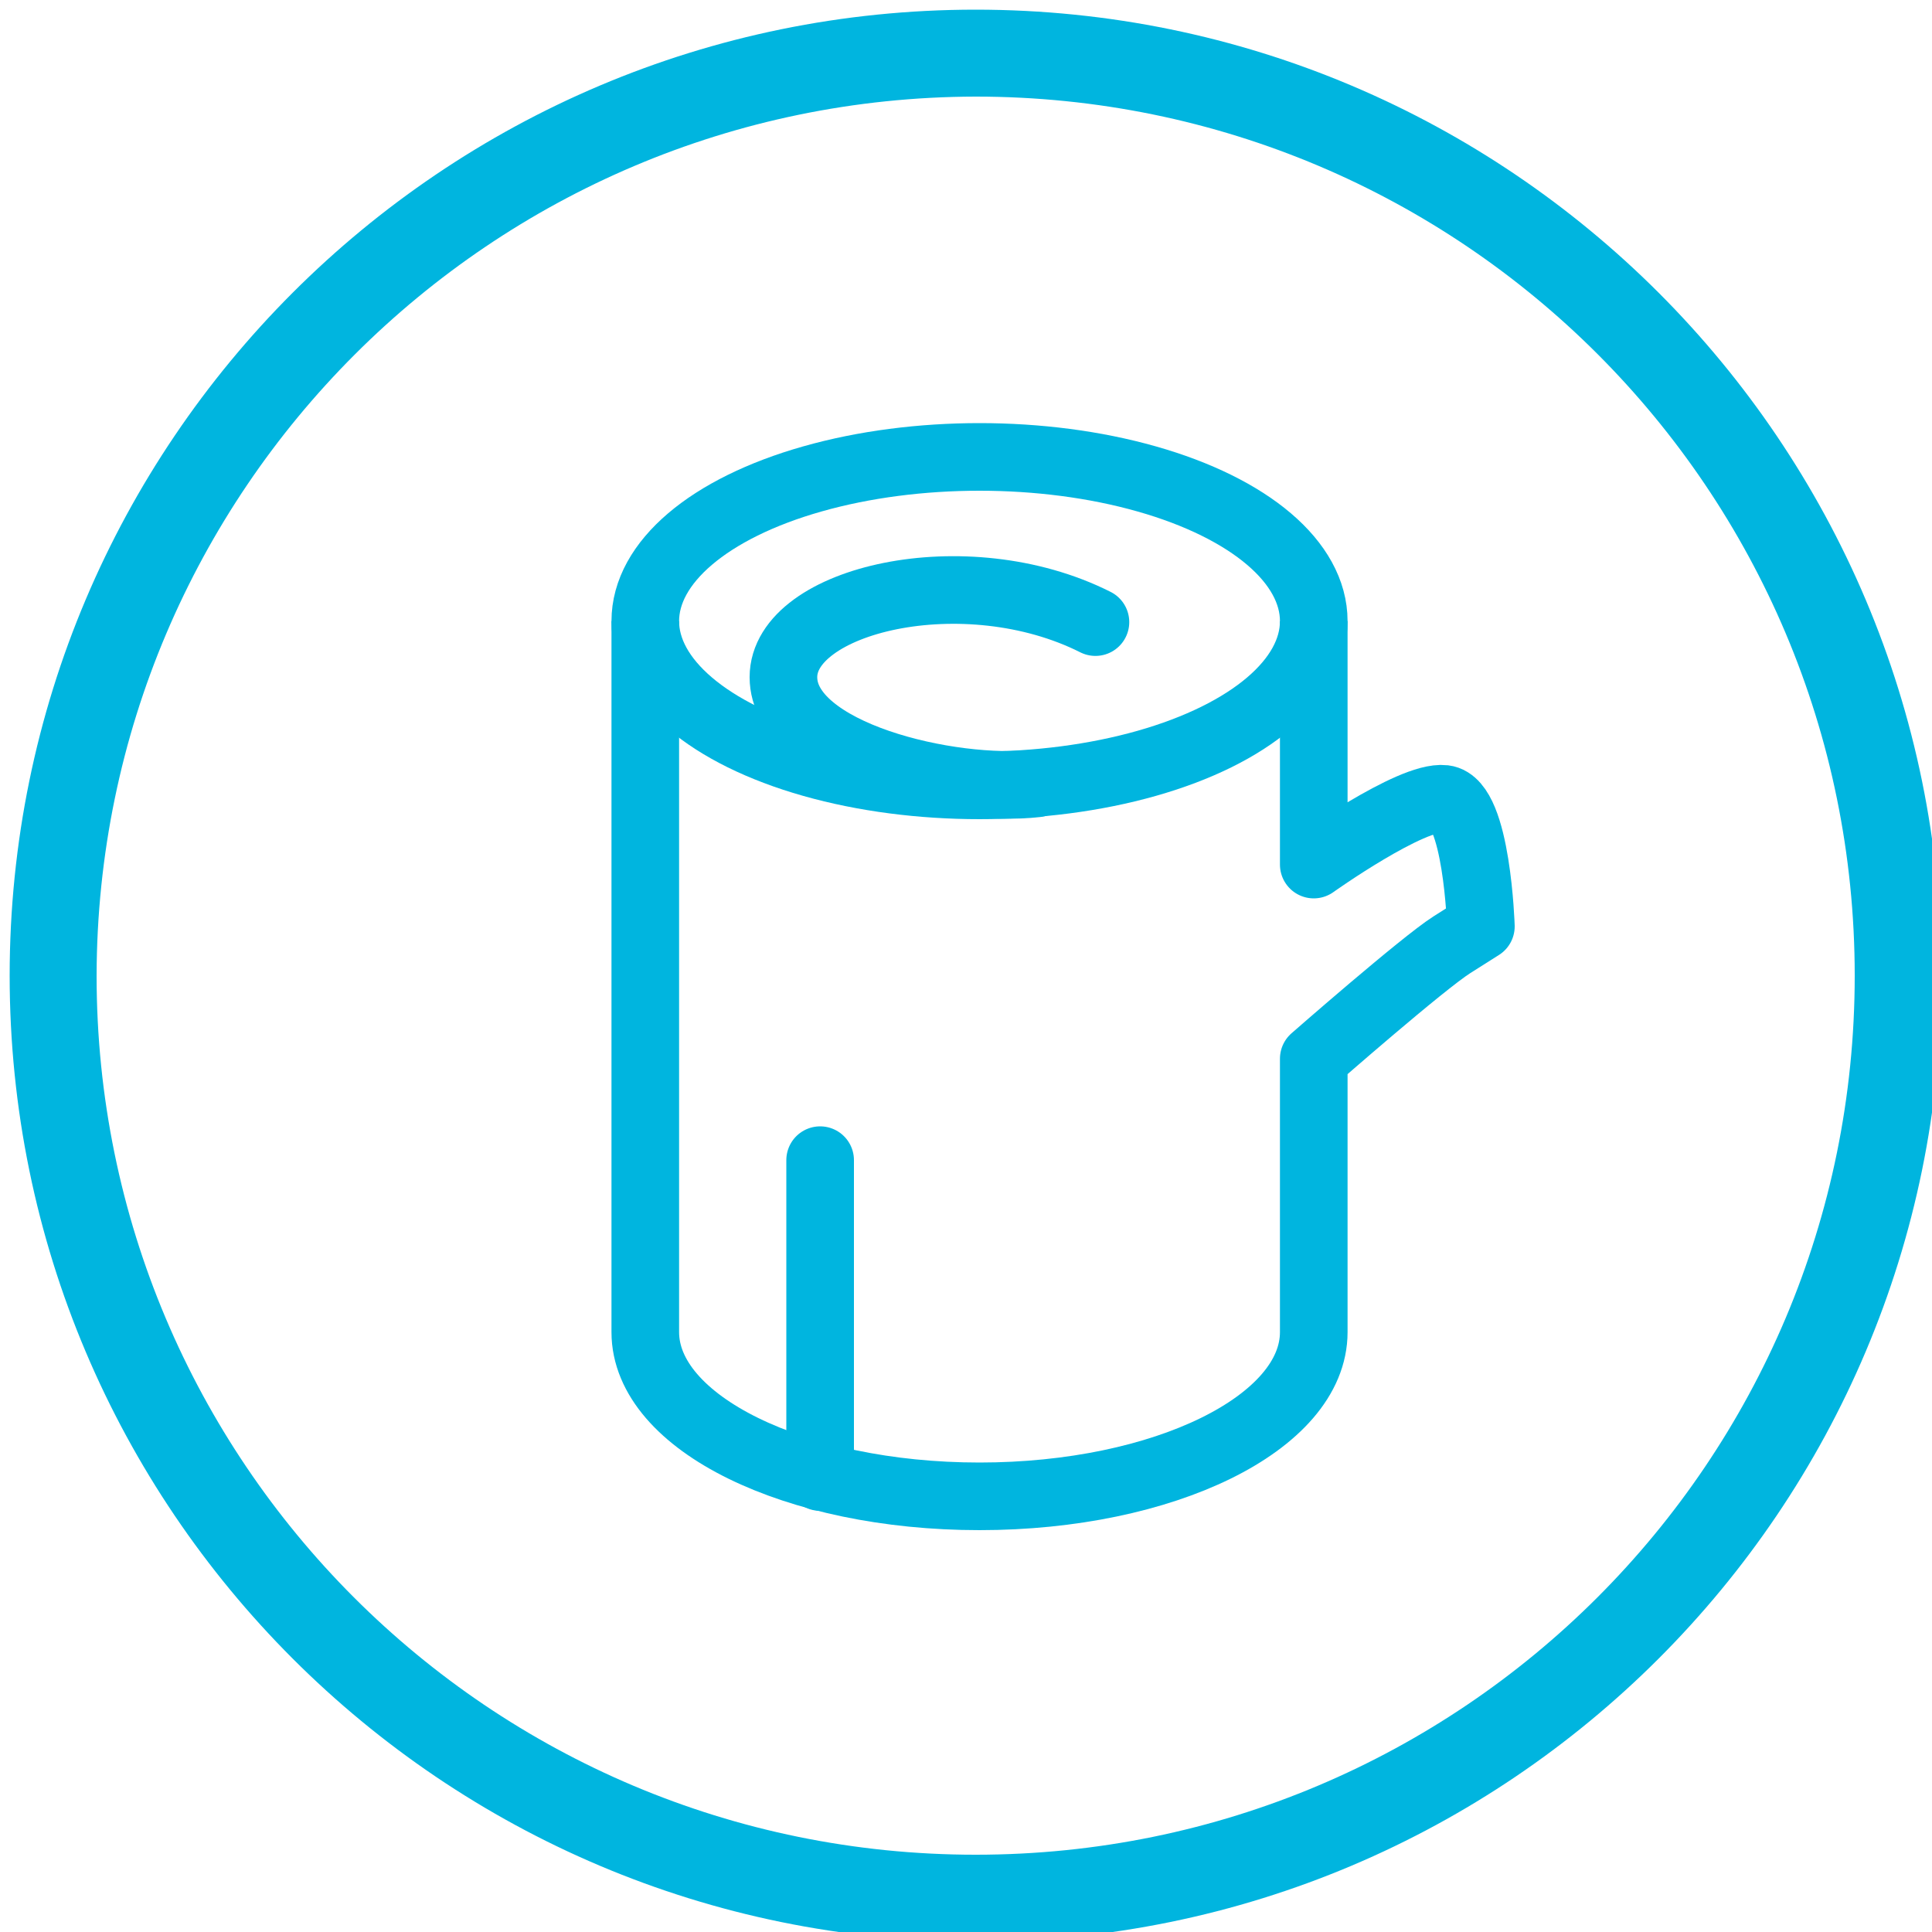 <?xml version="1.0" encoding="utf-8"?>
<!-- Generator: Adobe Illustrator 24.3.0, SVG Export Plug-In . SVG Version: 6.00 Build 0)  -->
<svg version="1.1" id="Layer_1" xmlns="http://www.w3.org/2000/svg" xmlns:xlink="http://www.w3.org/1999/xlink" x="0px" y="0px"
	 viewBox="0 0 200 200" style="enable-background:new 0 0 200 200;" xml:space="preserve">
<style type="text/css">
	.st0{fill:#00B5DF;}
	.st1{fill:none;stroke:#00B5DF;stroke-width:7;stroke-linejoin:round;stroke-miterlimit:10;}
	.st2{fill:none;stroke:#00B5DF;stroke-width:7;stroke-linecap:round;stroke-linejoin:round;stroke-miterlimit:10;}
</style>
<path class="st0" d="M101,10c50.3,0,91,40.7,91,91s-40.7,91-91,91s-91-40.7-91-91C10.1,50.8,50.8,10.1,101,10 M101,1
	C45.8,1,1,45.8,1,101s44.8,100,100,100s100-44.8,100-100S156.2,1,101,1z"/>
<g>
	<ellipse class="st1" cx="101.4" cy="64.3" rx="34.6" ry="17"/>
	<path class="st1" d="M66.8,64.3v73.6c0,9.4,15.5,17,34.6,17s34.6-7.6,34.6-17v-28.3c0,0,11.3-9.9,14.3-11.8c3-1.9,3-1.9,3-1.9
		s-0.4-12.8-3.8-13.2c-3.4-0.4-13.5,6.8-13.5,6.8V64.3"/>
	<path class="st2" d="M107.3,81.1c-8.8,1-26.2-3-26.2-11c0-8,18.8-12.5,32.3-5.7"/>
	<path class="st2" d="M84.9,152.9c0,0,0-10.3,0-32.8"/>
</g>
</svg>
